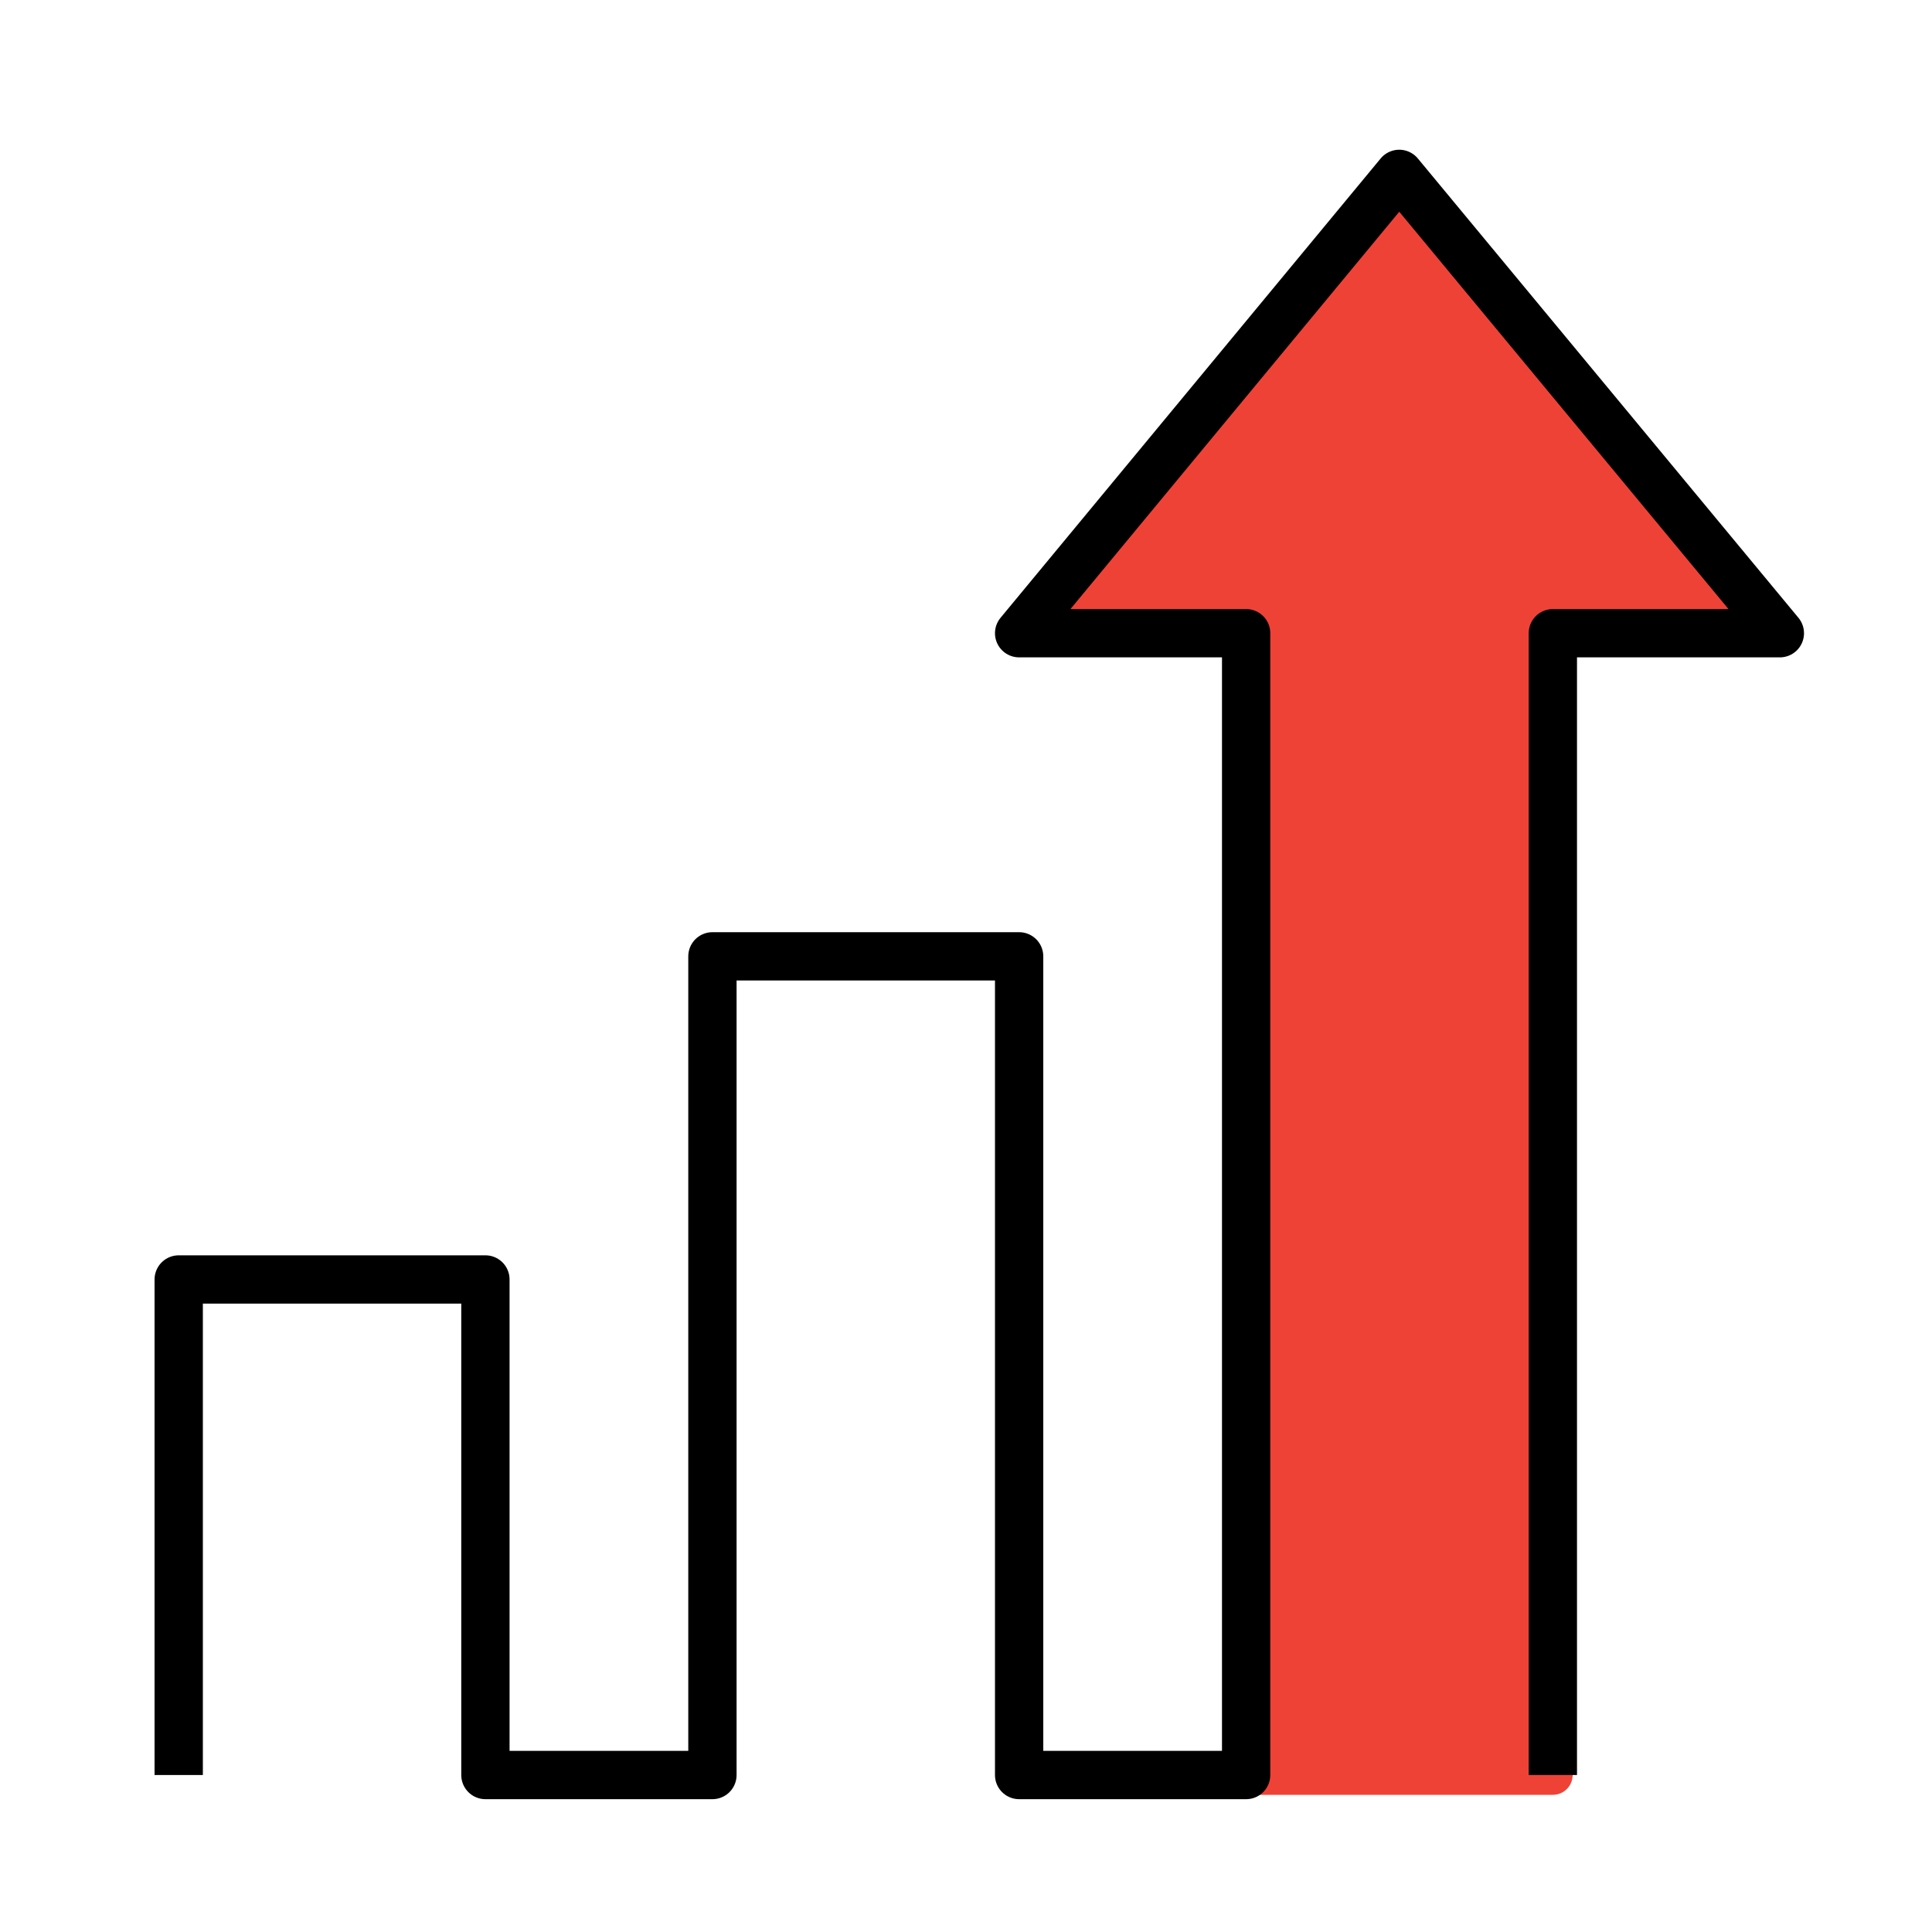 <?xml version="1.0" encoding="UTF-8"?><svg id="Layer_1" xmlns="http://www.w3.org/2000/svg" viewBox="0 0 40 40"><defs><style>.cls-1{fill:none;stroke:#000;}.cls-1,.cls-2{stroke-linejoin:round;}.cls-2{fill:#ef4237;stroke:#ef4237;stroke-linecap:round;stroke-width:.82px;}</style></defs><polygon class="cls-2" points="32.15 36.75 32.15 13.11 36.85 13.11 28.97 3.6 21.1 13.11 25.8 13.11 25.8 36.75 32.15 36.75"/><polyline class="cls-1" points="32.15 36.75 32.15 13.11 36.85 13.11 28.97 3.6 21.1 13.11 25.8 13.11 25.8 36.75 21.1 36.75 21.1 19.8 14.75 19.8 14.75 36.75 10.05 36.75 10.05 26.49 3.7 26.49 3.7 36.75"/></svg>